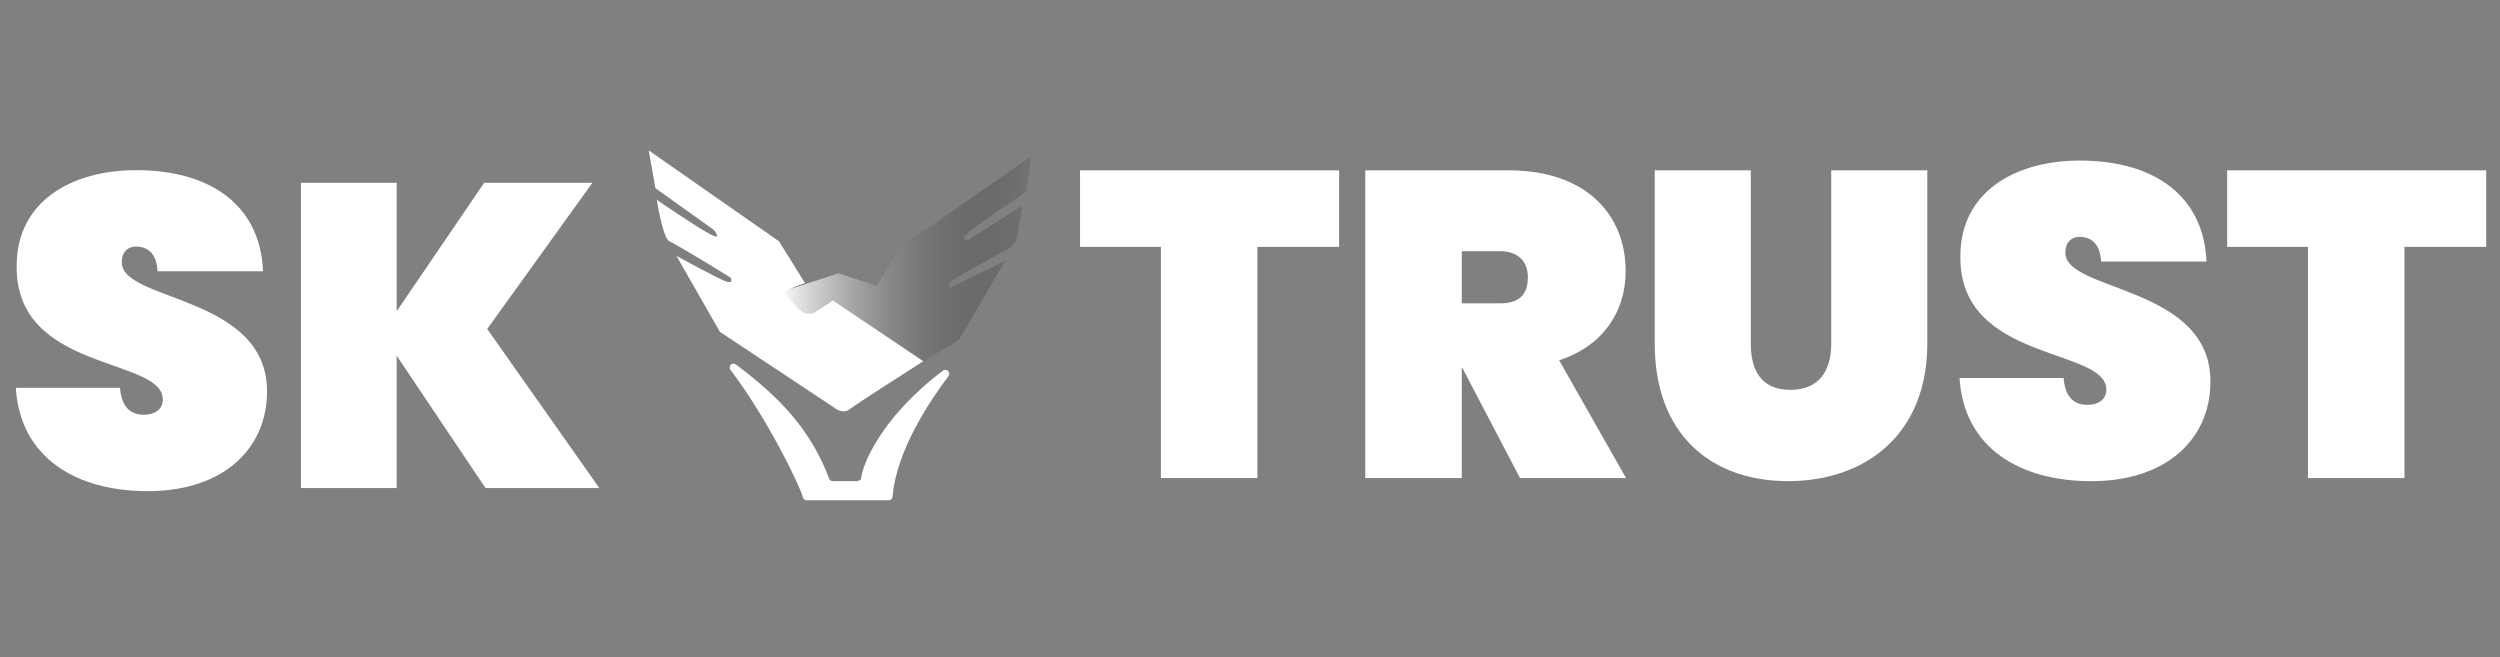 <svg width="251" height="66" viewBox="0 0 251 66" fill="none" xmlns="http://www.w3.org/2000/svg">
<rect x="0" y="0" width="251" height="66" fill="#808080" stroke="none"/>
<path d="M108.436 24.783V17.102H134.447V24.783H126.242V48H116.554V24.783H108.436ZM153.396 27.838C153.396 26.267 152.436 25.219 150.603 25.219H146.763V30.456H150.603C152.436 30.456 153.396 29.671 153.396 27.838ZM137.074 17.102H151.476C159.244 17.102 163.216 21.553 163.216 27.227C163.216 31.285 160.946 34.733 156.539 36.173L163.259 48H152.611L146.807 36.915H146.763V48H137.074V17.102ZM166.136 34.515V17.102H175.781V34.515C175.781 37.177 176.829 39.141 179.753 39.141C182.676 39.141 183.855 37.177 183.855 34.515V17.102H193.5V34.515C193.5 43.636 187.259 48.306 179.534 48.306C171.81 48.306 166.136 43.636 166.136 34.515ZM221.928 38.304C221.928 44.059 217.545 48.31 209.974 48.31C202.802 48.31 197.179 44.989 196.736 37.95H207.185C207.362 40.252 208.602 40.65 209.576 40.65C210.55 40.65 211.479 40.208 211.479 39.101C211.435 34.85 196.647 36.4 196.824 25.686C196.824 19.398 202.137 16.122 208.823 16.122C216.394 16.122 221.264 19.753 221.53 26.261H210.948C210.86 24.357 209.841 23.782 208.779 23.782C207.982 23.782 207.362 24.313 207.362 25.376C207.362 29.316 221.928 28.652 221.928 38.304ZM223.604 24.783V17.102H249.615V24.783H241.41V48H231.722V24.783H223.604Z" fill="white"/>
<path d="M26.81 39.292C26.81 45.055 22.421 49.31 14.841 49.31C7.66 49.31 2.03 45.986 1.587 38.938H12.048C12.226 41.242 13.467 41.642 14.442 41.642C15.417 41.642 16.348 41.198 16.348 40.09C16.304 35.834 1.498 37.386 1.676 26.659C1.676 20.364 6.995 17.084 13.689 17.084C21.269 17.084 26.145 20.718 26.411 27.235H15.816C15.728 25.329 14.708 24.752 13.644 24.752C12.846 24.752 12.226 25.284 12.226 26.348C12.226 30.293 26.81 29.628 26.81 39.292ZM48.744 49L39.826 35.71V49H30.215V18.35H39.826V31.251L48.614 18.35H59.48L48.917 33.026L60.173 49H48.744Z" fill="white"/>
<path d="M73.886 36.584C76.862 38.887 81.037 42.141 83.198 47.952C83.267 48.14 83.386 48.303 83.587 48.303H85.901C86.295 48.303 86.455 48.154 86.472 47.958C86.569 46.826 88.299 42.027 94.673 37.216C94.749 37.159 94.842 37.13 94.936 37.136C95.03 37.142 95.119 37.182 95.187 37.249C95.254 37.315 95.295 37.403 95.302 37.498C95.309 37.592 95.282 37.685 95.226 37.761C93.402 40.18 89.971 45.26 89.616 49.865C89.609 49.963 89.566 50.056 89.494 50.123C89.422 50.191 89.327 50.229 89.228 50.229H80.995C80.91 50.23 80.827 50.202 80.758 50.151C80.69 50.099 80.641 50.026 80.618 49.944C80.264 48.676 77.098 42.106 73.338 37.13C73.283 37.055 73.256 36.962 73.263 36.869C73.27 36.775 73.31 36.688 73.377 36.621C73.443 36.555 73.531 36.515 73.624 36.508C73.718 36.501 73.811 36.528 73.886 36.584Z" fill="white"/>
<path d="M78.181 29.793L80.004 31.548C80.004 31.548 80.552 31.953 81.007 31.785C81.768 31.503 83.149 30.468 83.149 30.468L92.25 36.556L96.258 34.145L100.923 26.186L95.481 28.853C95.481 28.853 94.901 28.775 95.481 28.264C96.061 27.754 101.198 25.009 101.198 25.009C101.198 25.009 101.942 24.7 102.139 23.671C102.203 23.331 102.648 20.653 102.648 20.653L97.316 24.024C97.316 24.024 96.184 24.299 97.121 23.436C98.057 22.574 103.04 19.246 103.04 19.246L103.51 15.718L90.534 24.7L88.026 28.698L84.182 27.441L78.419 29.323C78.419 29.323 77.905 29.485 78.181 29.793Z" fill="url(#paint0_linear_1_2317)"/>
<path d="M72.274 33.314L84.013 41.096C84.013 41.096 84.718 41.566 85.288 41.096C85.859 40.625 92.698 36.266 92.698 36.266L83.621 30.174L81.682 31.425C81.682 31.425 80.859 31.806 80.087 30.933C79.315 30.06 78.717 29.356 78.717 29.356C78.717 29.356 78.717 29.398 79.395 29.004C79.853 28.737 80.82 28.412 80.82 28.412L78.21 24.225L65.133 15.102L65.804 18.892L71.67 23.085C71.67 23.085 72.576 24.158 71.367 23.554C70.159 22.95 65.944 20.066 65.944 20.066C65.944 20.066 66.491 23.613 67.13 24.172C69.346 25.363 73.346 27.876 73.346 27.876C73.346 27.876 73.716 28.48 72.978 28.28C72.24 28.079 67.912 25.684 67.912 25.684" fill="white"/>
<defs>
<linearGradient id="paint0_linear_1_2317" x1="78.1" y1="26.138" x2="103.51" y2="26.138" gradientUnits="userSpaceOnUse">
<stop stop-color="white"/>
<stop offset="1" stop-opacity="0.1"/>
</linearGradient>
</defs>
</svg>
